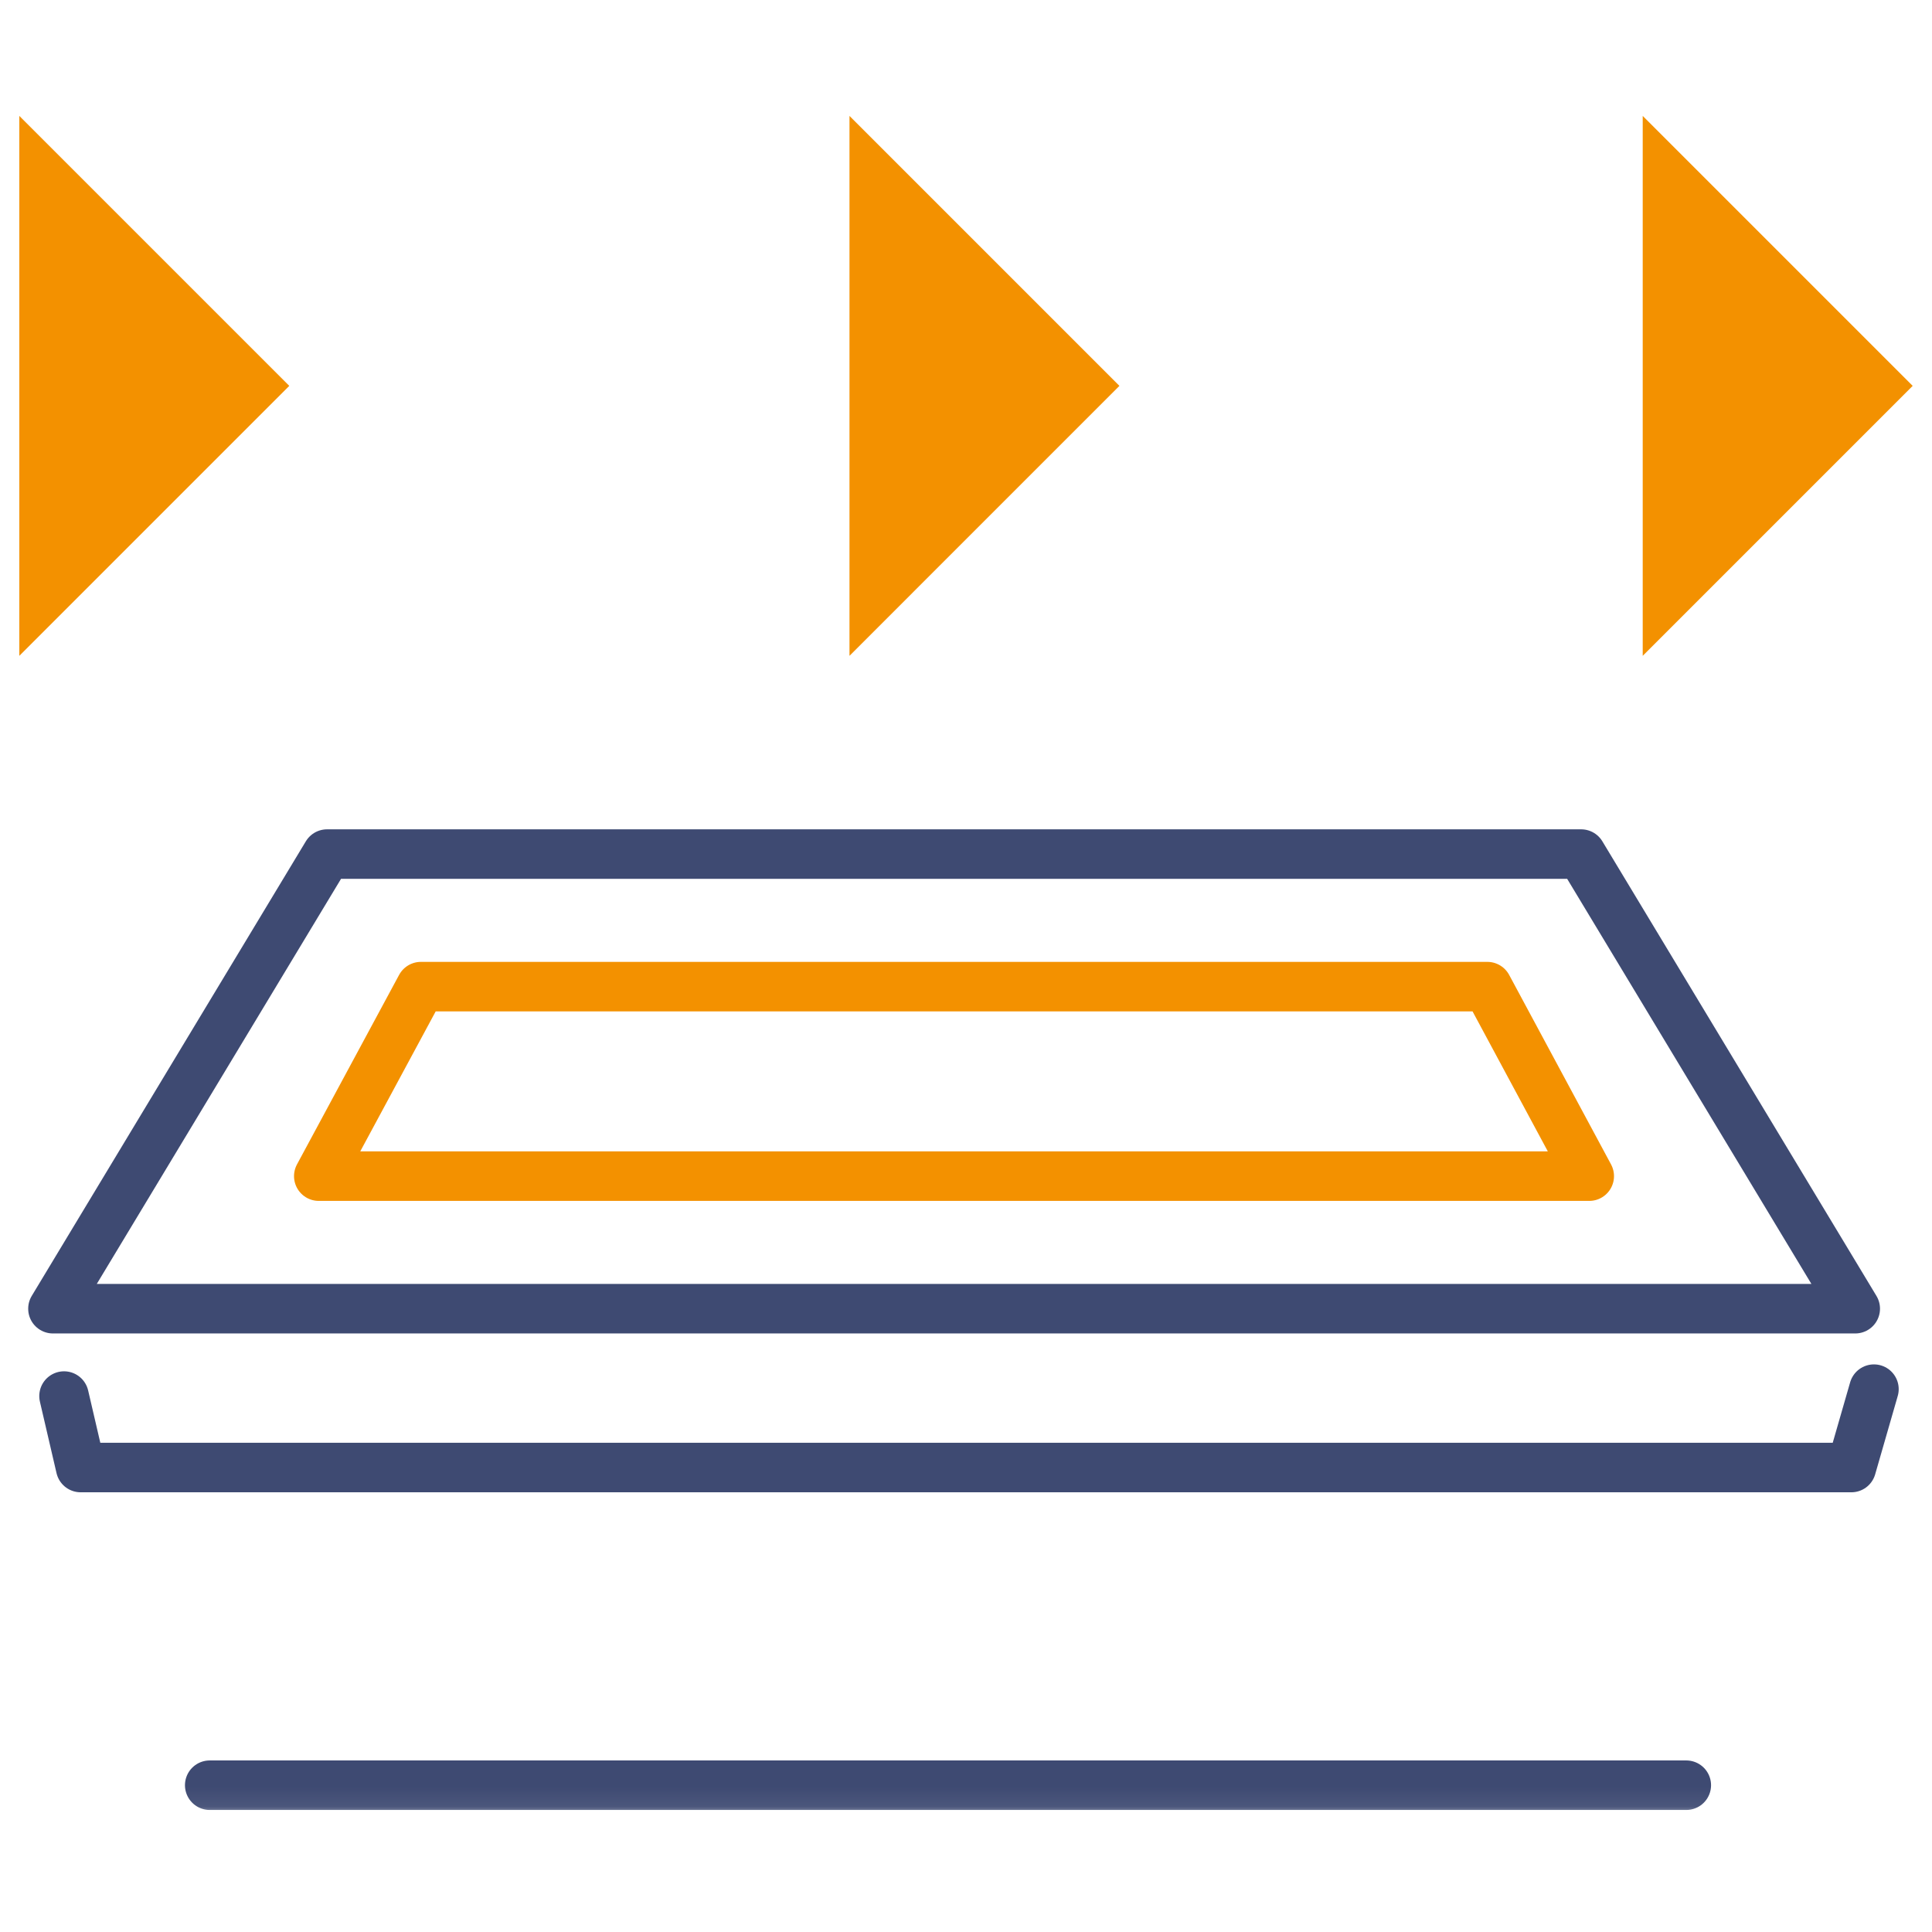<?xml version="1.0" encoding="UTF-8"?> <svg xmlns="http://www.w3.org/2000/svg" width="100" height="100" viewBox="0 0 100 100" fill="none"><mask id="mask0_1067_5457" style="mask-type:luminance" maskUnits="userSpaceOnUse" x="1" y="6" width="98" height="88"><path d="M99 6H1V93.929H99V6Z" fill="white"></path></mask><g mask="url(#mask0_1067_5457)"><path d="M16.928 44.207L2.74 67.738H96.027L81.84 44.207H16.928Z" stroke="#3E4A72" stroke-width="2.563" stroke-miterlimit="13.333" stroke-linecap="round" stroke-linejoin="round"></path></g><path d="M21.786 51.068L16.5 60.877H82.259L76.985 51.068H21.786Z" stroke="#F39100" stroke-width="2.563" stroke-miterlimit="13.333" stroke-linecap="round" stroke-linejoin="round"></path><path d="M1 6V19.973V33.946L14.973 19.973L1 6Z" fill="#F39100"></path><path d="M85.027 6V19.973V33.946L99 19.973L85.027 6Z" fill="#F39100"></path><mask id="mask1_1067_5457" style="mask-type:luminance" maskUnits="userSpaceOnUse" x="1" y="6" width="98" height="88"><path d="M99 6H1V93.929H99V6Z" fill="white"></path></mask><g mask="url(#mask1_1067_5457)"><path d="M3.314 72.26L4.174 75.959H95.826L96.995 71.902" stroke="#3E4A72" stroke-width="2.563" stroke-miterlimit="13.333" stroke-linecap="round" stroke-linejoin="round"></path></g><mask id="mask2_1067_5457" style="mask-type:luminance" maskUnits="userSpaceOnUse" x="1" y="6" width="98" height="88"><path d="M99 6H1V93.929H99V6Z" fill="white"></path></mask><g mask="url(#mask2_1067_5457)"><path d="M10.855 92.402H87.282" stroke="#3E4A72" stroke-width="2.563" stroke-miterlimit="13.333" stroke-linecap="round" stroke-linejoin="round"></path></g><path d="M43.969 6V19.973V33.946L57.941 19.973L43.969 6Z" fill="#F39100"></path></svg> 